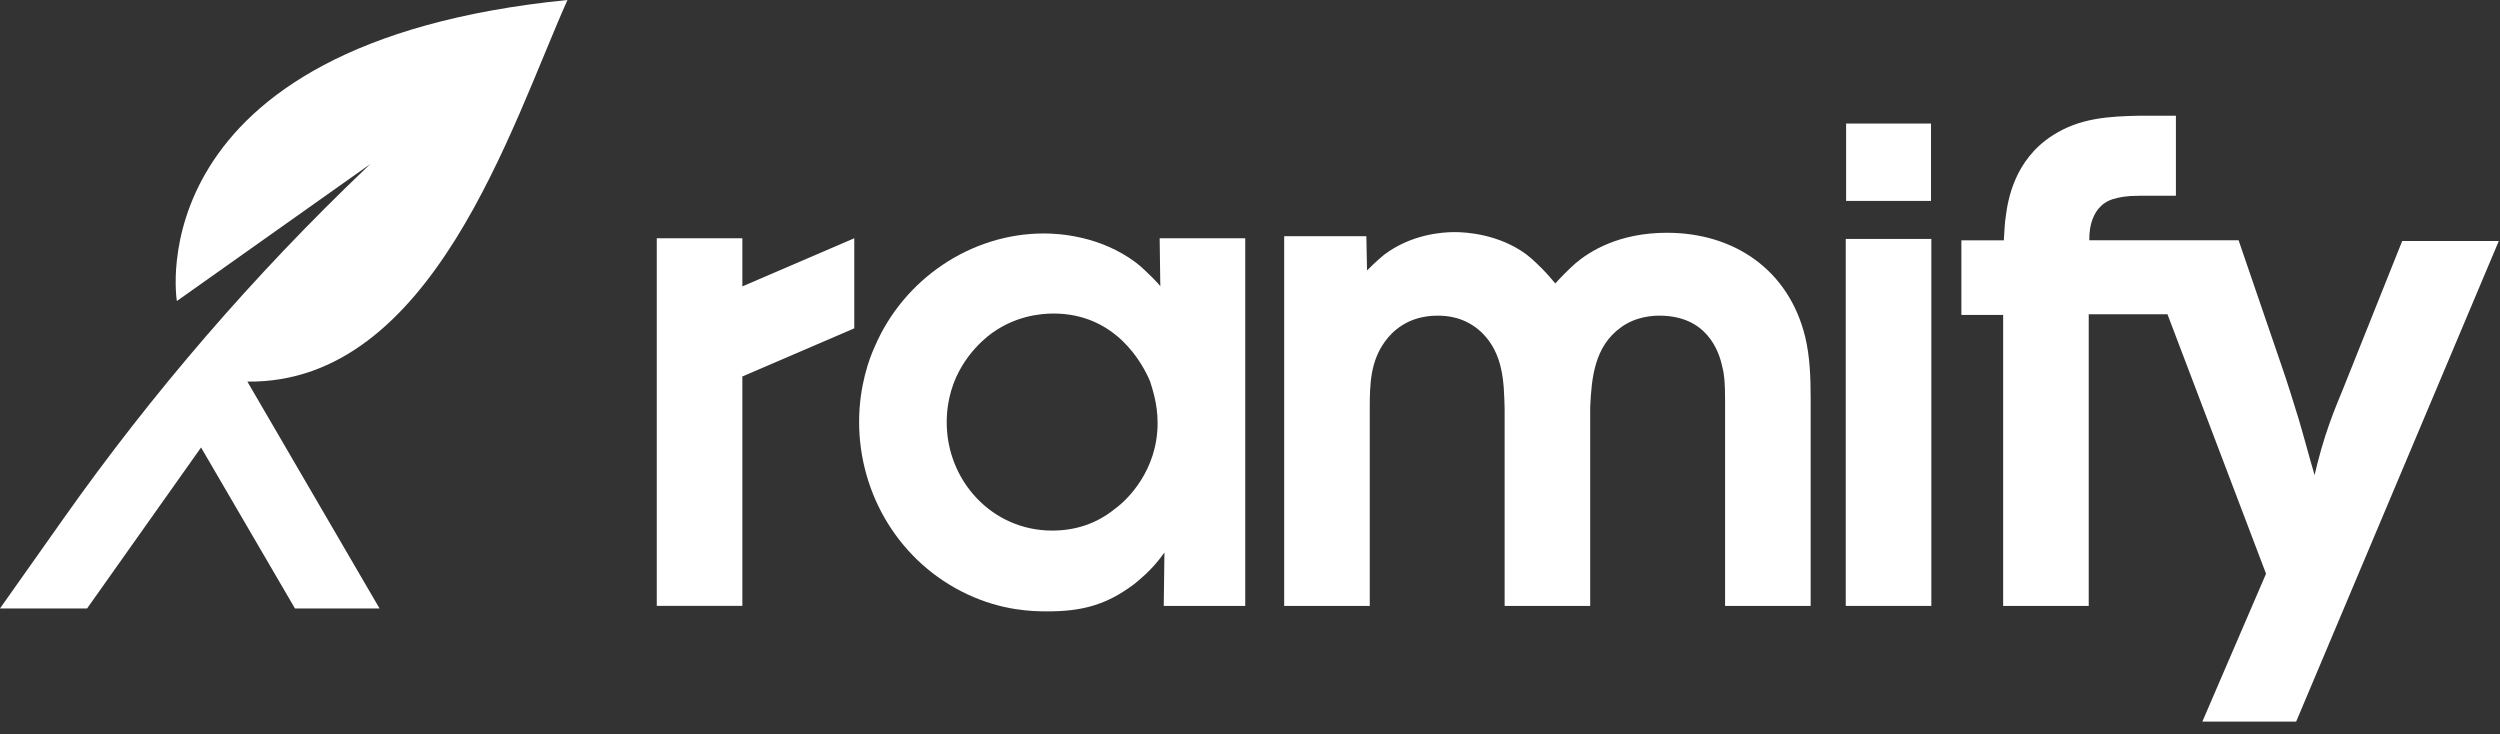 <svg width="1049" height="308" viewBox="0 0 1049 308" fill="none" xmlns="http://www.w3.org/2000/svg">
<rect x="0" y="0" width="1049" height="308" fill="#333333" stroke="none"/>
<path d="M810.25 51.84H774.63V84.3H810.25V51.84Z" fill="white"/>
<path d="M311.49 120.17V99.97H275.58V254.23H311.49V157.97L358.45 137.77V99.97L311.49 120.17Z" fill="white"/>
<path d="M486.87 120.08C486.58 119.51 480.84 113.48 476.82 110.31C461.59 98.82 444.07 97.96 438.04 97.96C407.3 97.96 379.15 117.21 367.09 145.36C364.79 150.24 360.48 162.02 360.48 176.96C360.48 207.7 377.71 236.14 405.87 249.35C420.52 256.25 433.16 256.53 439.48 256.53C453.85 256.53 464.19 253.94 475.96 245.04C483.14 239.29 486.3 234.98 488.6 231.83L488.31 254.24H522.5V99.97H486.59L486.87 120.08ZM467.91 213.44C460.15 219.76 451.24 222.63 441.48 222.63C416.2 222.63 397.24 201.66 397.24 177.24C397.24 157.42 408.73 145.93 414.19 141.33C425.11 132.42 436.89 131.56 442.06 131.56C468.2 131.56 479.41 152.53 482.57 160C483.43 162.88 485.73 169.19 485.73 177.53C485.72 197.35 473.08 209.71 467.91 213.44Z" fill="white"/>
<path d="M699.441 97.67C679.331 97.67 666.971 105.43 660.941 110.6C658.071 113.19 654.911 116.35 652.611 118.93C650.601 116.63 648.871 114.33 644.281 110.03C643.131 108.88 641.691 107.74 640.251 106.58C628.771 98.25 615.261 97.39 610.381 97.39C605.201 97.39 592.281 98.25 580.791 106.87C577.911 109.17 573.901 113.19 573.611 113.48L573.321 99.12H538.841V254.25H574.751V171.23C574.751 161.17 575.041 151.7 581.081 143.37C583.951 139.35 590.561 132.45 603.191 132.45C606.641 132.45 614.681 132.74 621.861 139.64C630.771 148.54 631.051 160.03 631.341 171.53V254.26H667.251V170.66C667.831 158.6 668.981 145.38 680.181 137.33C686.501 132.73 693.681 132.45 696.261 132.45C716.081 132.45 721.261 147.1 722.691 154C723.551 157.16 723.841 160.89 723.841 167.79V254.26H759.751V167.22C759.751 158.6 759.461 149.7 757.461 141.37C750.571 113.18 727.601 97.67 699.441 97.67Z" fill="white"/>
<path d="M810.391 100.26H774.48V254.24H810.391V100.26Z" fill="white"/>
<path d="M1007.97 101.11L983.27 162.87C981.26 167.75 979.24 172.64 977.52 177.52C974.94 184.7 972.93 191.88 971.2 199.35C968.9 191.59 966.9 183.84 964.6 176.08C962.3 168.61 960 161.14 957.42 153.67L939.31 100.82H897.66H876.7C876.7 100.25 875.84 87.03 886.47 83.58C889.34 82.72 892.21 82.14 897.67 82.14H913.01V48.55H897.67C885.04 48.84 872.68 49.41 861.19 56.88C845.1 67.22 842.52 84.17 841.66 90.49C841.09 93.94 841.09 97.38 840.81 100.83H823V132.15H840.52V254.24H876.43V131.86H909.47L950.83 240.73L924.11 302.78H963.47L1048.5 101.12H1007.97V101.11Z" fill="white"/>
<path d="M26.75 217.44L0 255.3H36.54L84.36 187.76L123.76 255.3H159.25C159.25 255.3 157.88 252.9 103.79 160.12C181.54 161.06 214.45 52.88 238.11 0C56.14 18.1 74.21 126.31 74.21 126.31L155.35 68.85L153.37 70.74C106.52 115.43 64.11 164.56 26.75 217.44Z" fill="white"/>
</svg>
